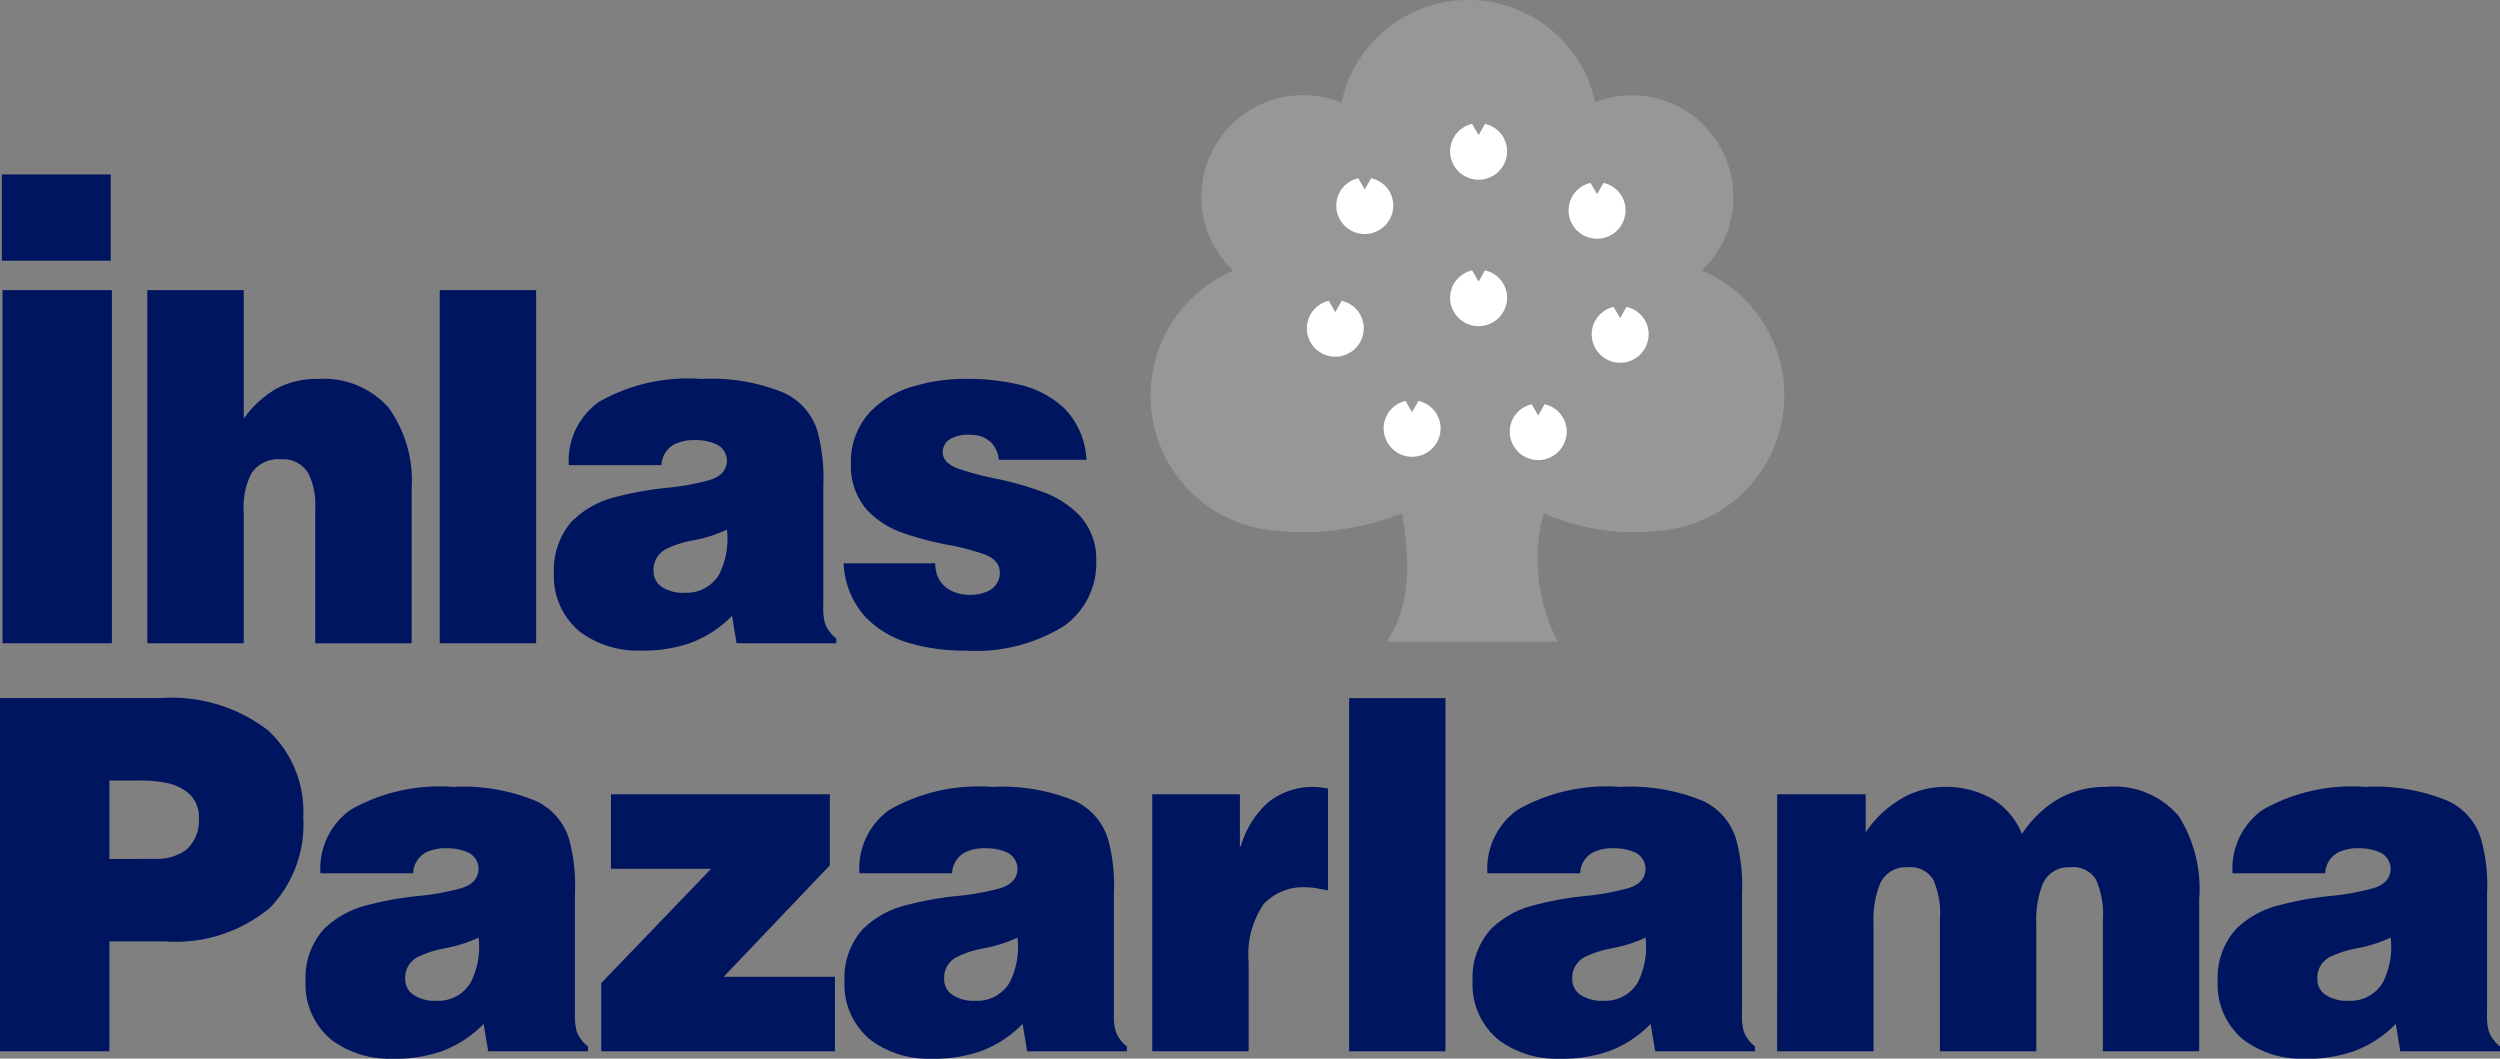 <svg xmlns="http://www.w3.org/2000/svg" width="109.642" height="46.428" viewBox="0 0 109.642 46.428">
  <rect x="0" y="0" width="109.642" height="46.428" fill="#808080" stroke="none"/>
  <g id="Group_225" data-name="Group 225" transform="translate(-360 -8849.182)">
    <g id="Group_76" data-name="Group 76" transform="translate(267.156 8800.178)">
      <g id="Group_74" data-name="Group 74" transform="translate(92.844 56.654)">
        <rect id="Rectangle_58" data-name="Rectangle 58" width="4.797" height="15.488" transform="translate(0.11 5.073)" fill="#00155f"/>
        <path id="Path_170" data-name="Path 170" d="M97.4,73.461h4.227V67.718a3.311,3.311,0,0,1,.335-1.705,1.408,1.408,0,0,1,1.315-.619,1.257,1.257,0,0,1,1.192.634,3.021,3.021,0,0,1,.294,1.474v5.96h4.229V66.706a5.536,5.536,0,0,0-1.013-3.583,3.813,3.813,0,0,0-3.114-1.254,3.658,3.658,0,0,0-1.831.441,4.573,4.573,0,0,0-1.406,1.3V57.973H97.4Z" transform="translate(-90.938 -52.899)" fill="#00155f"/>
        <rect id="Rectangle_59" data-name="Rectangle 59" width="4.229" height="15.488" transform="translate(19.284 5.073)" fill="#00155f"/>
        <path id="Path_171" data-name="Path 171" d="M122.352,72.312V72.1a1.5,1.5,0,0,1-.491-.654,2.441,2.441,0,0,1-.078-.783V65.391a7.833,7.833,0,0,0-.265-2.41,2.727,2.727,0,0,0-1.456-1.65,8.317,8.317,0,0,0-3.627-.611,7.877,7.877,0,0,0-4.484,1A3.16,3.16,0,0,0,110.62,64.5h4.066a1.084,1.084,0,0,1,.559-.912,1.99,1.99,0,0,1,.926-.186,2.193,2.193,0,0,1,.86.157.808.808,0,0,1,.526.772c-.023.406-.285.685-.79.83a10.779,10.779,0,0,1-1.881.336,14.183,14.183,0,0,0-2.247.41,4.054,4.054,0,0,0-1.88,1.055,3.2,3.2,0,0,0-.79,2.275,3.14,3.14,0,0,0,1.146,2.575,4.251,4.251,0,0,0,2.656.82,6.25,6.25,0,0,0,2.149-.322,4.972,4.972,0,0,0,1.86-1.2l.2,1.2ZM115.683,70.1a1.709,1.709,0,0,1-.985-.262.818.818,0,0,1-.36-.684,1.019,1.019,0,0,1,.528-.962,4.419,4.419,0,0,1,1.241-.4,6.033,6.033,0,0,0,1.45-.465,3.484,3.484,0,0,1-.343,1.966,1.651,1.651,0,0,1-1.531.8" transform="translate(-85.675 -51.75)" fill="#00155f"/>
        <path id="Path_172" data-name="Path 172" d="M118.925,68.807a3.737,3.737,0,0,0,.943,2.339,4.314,4.314,0,0,0,1.982,1.17,8.55,8.55,0,0,0,2.422.319,7.309,7.309,0,0,0,4.331-1.088,3.36,3.36,0,0,0,1.4-2.847,2.814,2.814,0,0,0-.7-1.958,4.255,4.255,0,0,0-1.668-1.075,14.406,14.406,0,0,0-1.995-.567,12.9,12.9,0,0,1-1.67-.44q-.672-.236-.7-.694a.671.671,0,0,1,.325-.61,1.647,1.647,0,0,1,.877-.187,1.57,1.57,0,0,1,.465.064,1.174,1.174,0,0,1,.389.216,1.075,1.075,0,0,1,.271.345,1.256,1.256,0,0,1,.135.472h3.842a3.434,3.434,0,0,0-.963-2.249,4.221,4.221,0,0,0-1.976-1.044,9.623,9.623,0,0,0-2.348-.255,7.79,7.79,0,0,0-2.291.325,4.26,4.26,0,0,0-1.935,1.151,3.213,3.213,0,0,0-.816,2.246,2.932,2.932,0,0,0,.68,2,3.892,3.892,0,0,0,1.617,1.038,13.364,13.364,0,0,0,1.935.514,10.04,10.04,0,0,1,1.619.421c.436.163.663.416.678.766a.871.871,0,0,1-.426.8,1.81,1.81,0,0,1-.918.209,1.782,1.782,0,0,1-.572-.092,1.437,1.437,0,0,1-.467-.253,1.217,1.217,0,0,1-.332-.436,1.487,1.487,0,0,1-.116-.6Z" transform="translate(-81.926 -51.751)" fill="#00155f"/>
        <rect id="Rectangle_60" data-name="Rectangle 60" width="4.775" height="3.785" transform="translate(0.08)" fill="#00155f"/>
        <path id="Path_173" data-name="Path 173" d="M97.642,77.643V74.2H99a5.449,5.449,0,0,1,1.116.1,2.181,2.181,0,0,1,1.01.468,1.376,1.376,0,0,1,.44,1.067,1.726,1.726,0,0,1-.549,1.4,2.152,2.152,0,0,1-1.385.4Zm0,8.431V81.255h2.423a6.47,6.47,0,0,0,4.616-1.471,5.257,5.257,0,0,0,1.463-3.971A4.857,4.857,0,0,0,104.6,72a6.942,6.942,0,0,0-4.7-1.417H92.844V86.074Z" transform="translate(-92.844 -47.619)" fill="#00155f"/>
        <path id="Path_174" data-name="Path 174" d="M114.674,84.925v-.213a1.5,1.5,0,0,1-.491-.654,2.514,2.514,0,0,1-.079-.783v-5.27a7.786,7.786,0,0,0-.264-2.41,2.724,2.724,0,0,0-1.457-1.651,8.326,8.326,0,0,0-3.625-.613,7.9,7.9,0,0,0-4.487,1,3.161,3.161,0,0,0-1.329,2.788h4.066a1.081,1.081,0,0,1,.559-.912,1.931,1.931,0,0,1,.926-.184,2.172,2.172,0,0,1,.86.156.8.8,0,0,1,.525.772c-.023.407-.284.685-.79.83a10.7,10.7,0,0,1-1.881.336,14.359,14.359,0,0,0-2.246.41,4.071,4.071,0,0,0-1.881,1.055,3.2,3.2,0,0,0-.789,2.277,3.131,3.131,0,0,0,1.146,2.573,4.247,4.247,0,0,0,2.656.819,6.222,6.222,0,0,0,2.149-.319,4.982,4.982,0,0,0,1.858-1.206l.2,1.2Zm-6.669-2.213a1.676,1.676,0,0,1-.986-.264.815.815,0,0,1-.359-.681,1.02,1.02,0,0,1,.528-.963,4.518,4.518,0,0,1,1.24-.4,6.156,6.156,0,0,0,1.45-.464,3.46,3.46,0,0,1-.342,1.963,1.65,1.65,0,0,1-1.531.806" transform="translate(-88.889 -46.47)" fill="#00155f"/>
        <path id="Path_175" data-name="Path 175" d="M121.68,84.83V81.563H116.8l4.657-4.889V73.559h-9.6v3.268h4.393l-4.82,5.014V84.83Z" transform="translate(-85.062 -46.375)" fill="#00155f"/>
        <path id="Path_176" data-name="Path 176" d="M131.336,84.925v-.213a1.479,1.479,0,0,1-.489-.654,2.429,2.429,0,0,1-.081-.783v-5.27a7.7,7.7,0,0,0-.265-2.41,2.721,2.721,0,0,0-1.453-1.651,8.351,8.351,0,0,0-3.629-.613,7.912,7.912,0,0,0-4.489,1,3.162,3.162,0,0,0-1.326,2.788h4.066a1.081,1.081,0,0,1,.559-.912,1.931,1.931,0,0,1,.926-.184,2.164,2.164,0,0,1,.86.156.8.8,0,0,1,.523.772c-.02.407-.282.685-.787.83a10.8,10.8,0,0,1-1.883.336,14.329,14.329,0,0,0-2.246.41,4.059,4.059,0,0,0-1.88,1.055,3.187,3.187,0,0,0-.79,2.277,3.127,3.127,0,0,0,1.146,2.573,4.245,4.245,0,0,0,2.654.819,6.211,6.211,0,0,0,2.149-.319,4.987,4.987,0,0,0,1.86-1.206l.2,1.2Zm-6.669-2.213a1.679,1.679,0,0,1-.986-.264.807.807,0,0,1-.358-.681,1.021,1.021,0,0,1,.525-.963,4.55,4.55,0,0,1,1.24-.4,6.115,6.115,0,0,0,1.45-.464,3.448,3.448,0,0,1-.34,1.963,1.65,1.65,0,0,1-1.531.806" transform="translate(-81.914 -46.47)" fill="#00155f"/>
        <path id="Path_177" data-name="Path 177" d="M128.467,84.925h4.227V81.033a3.937,3.937,0,0,1,.654-2.559,2.381,2.381,0,0,1,1.951-.735,2.33,2.33,0,0,1,.437.05c.148.028.294.055.437.079V73.4c-.091-.014-.183-.026-.275-.041a1.964,1.964,0,0,0-.275-.024,3.138,3.138,0,0,0-2.033.64,4.073,4.073,0,0,0-1.24,1.962h-.04V73.654h-3.843Z" transform="translate(-77.932 -46.47)" fill="#00155f"/>
        <rect id="Rectangle_61" data-name="Rectangle 61" width="4.227" height="15.488" transform="translate(59.168 22.968)" fill="#00155f"/>
        <path id="Path_178" data-name="Path 178" d="M150.753,84.925v-.213a1.49,1.49,0,0,1-.489-.654,2.435,2.435,0,0,1-.078-.783v-5.27a7.78,7.78,0,0,0-.268-2.41,2.717,2.717,0,0,0-1.453-1.651,8.351,8.351,0,0,0-3.629-.613,7.9,7.9,0,0,0-4.486,1,3.165,3.165,0,0,0-1.331,2.788h4.067a1.083,1.083,0,0,1,.557-.912,1.936,1.936,0,0,1,.928-.184,2.175,2.175,0,0,1,.861.156.8.8,0,0,1,.523.772c-.02.407-.282.685-.79.83a10.735,10.735,0,0,1-1.88.336,14.253,14.253,0,0,0-2.244.41,4.047,4.047,0,0,0-1.882,1.055,3.187,3.187,0,0,0-.79,2.277,3.131,3.131,0,0,0,1.148,2.573,4.24,4.24,0,0,0,2.654.819,6.222,6.222,0,0,0,2.149-.319,4.971,4.971,0,0,0,1.858-1.206l.2,1.2Zm-6.669-2.213a1.685,1.685,0,0,1-.986-.264.805.805,0,0,1-.356-.681,1.018,1.018,0,0,1,.525-.963,4.562,4.562,0,0,1,1.241-.4,6.146,6.146,0,0,0,1.448-.464,3.485,3.485,0,0,1-.339,1.963,1.652,1.652,0,0,1-1.534.806" transform="translate(-73.786 -46.47)" fill="#00155f"/>
        <path id="Path_179" data-name="Path 179" d="M147.784,84.925h4.229V79.353a4.224,4.224,0,0,1,.277-1.756,1.227,1.227,0,0,1,1.209-.741,1.166,1.166,0,0,1,1.132.542,3.712,3.712,0,0,1,.291,1.783v5.744h4.229V79.353a4.343,4.343,0,0,1,.277-1.756,1.231,1.231,0,0,1,1.209-.741,1.166,1.166,0,0,1,1.133.542,3.774,3.774,0,0,1,.3,1.783v5.744h4.225V78.256a6.015,6.015,0,0,0-.877-3.617,3.7,3.7,0,0,0-3.208-1.308,4.152,4.152,0,0,0-2.087.525,4.8,4.8,0,0,0-1.6,1.539,3.21,3.21,0,0,0-1.214-1.484,4.106,4.106,0,0,0-2.264-.58,3.772,3.772,0,0,0-2.063.678,4.577,4.577,0,0,0-1.315,1.322V73.654h-3.881Z" transform="translate(-69.845 -46.47)" fill="#00155f"/>
        <path id="Path_180" data-name="Path 180" d="M173.786,84.925v-.213a1.512,1.512,0,0,1-.489-.654,2.433,2.433,0,0,1-.079-.783v-5.27a7.614,7.614,0,0,0-.268-2.41,2.708,2.708,0,0,0-1.453-1.651,8.334,8.334,0,0,0-3.625-.613,7.9,7.9,0,0,0-4.489,1,3.16,3.16,0,0,0-1.328,2.788h4.063a1.086,1.086,0,0,1,.562-.912,1.922,1.922,0,0,1,.925-.184,2.175,2.175,0,0,1,.861.156.8.8,0,0,1,.522.772c-.018.407-.281.685-.787.83a10.779,10.779,0,0,1-1.881.336,14.3,14.3,0,0,0-2.246.41,4.038,4.038,0,0,0-1.88,1.055,3.187,3.187,0,0,0-.79,2.277,3.123,3.123,0,0,0,1.146,2.573,4.24,4.24,0,0,0,2.654.819,6.212,6.212,0,0,0,2.149-.319,5,5,0,0,0,1.86-1.206l.2,1.2Zm-6.67-2.213a1.676,1.676,0,0,1-.983-.264.8.8,0,0,1-.359-.681,1.02,1.02,0,0,1,.525-.963,4.539,4.539,0,0,1,1.243-.4,6.074,6.074,0,0,0,1.447-.464,3.449,3.449,0,0,1-.339,1.963,1.647,1.647,0,0,1-1.534.806" transform="translate(-64.143 -46.47)" fill="#00155f"/>
      </g>
      <g id="Group_75" data-name="Group 75" transform="translate(143.299 49.004)">
        <path id="Path_181" data-name="Path 181" d="M156.211,66.345a5.963,5.963,0,0,0-3.617-5.484,4.339,4.339,0,0,0,1.376-3.226,4.451,4.451,0,0,0-4.45-4.452,4.4,4.4,0,0,0-1.606.3,5.692,5.692,0,0,0-11.128.024,4.458,4.458,0,0,0-4.742,7.371A5.946,5.946,0,0,0,134.368,72.3h-.326a11.989,11.989,0,0,0,5.4-.784c.4,2.29.335,4.125-.674,5.629h7.509a7.778,7.778,0,0,1-.621-5.629,9.867,9.867,0,0,0,4.883.784h-.282A5.958,5.958,0,0,0,156.211,66.345Z" transform="translate(-128.41 -49.004)" fill="#969799"/>
        <path id="Path_182" data-name="Path 182" d="M134.492,60.754a1.247,1.247,0,0,1-1.247-1.248,1.234,1.234,0,0,1,.909-1.186l.054-.016.027.05.257.447.254-.447.028-.05.052.016a1.226,1.226,0,0,1,.914,1.186A1.247,1.247,0,0,1,134.492,60.754Z" transform="translate(-126.386 -45.111)" fill="#fff"/>
        <path id="Path_183" data-name="Path 183" d="M134.155,55.711a1.23,1.23,0,0,1,.911-1.182l.052-.017.028.05.257.445.255-.445.027-.05.053.017a1.222,1.222,0,0,1,.916,1.182,1.25,1.25,0,1,1-2.5,0Z" transform="translate(-126.005 -46.698)" fill="#fff"/>
        <path id="Path_184" data-name="Path 184" d="M136.869,63.849a1.251,1.251,0,0,1-1.25-1.25,1.234,1.234,0,0,1,.909-1.185l.054-.017.027.05.257.447.255-.447.028-.05.052.017a1.232,1.232,0,0,1,.916,1.185A1.251,1.251,0,0,1,136.869,63.849Z" transform="translate(-125.392 -43.816)" fill="#fff"/>
        <path id="Path_185" data-name="Path 185" d="M138.925,59.811a1.251,1.251,0,0,1-1.251-1.251,1.232,1.232,0,0,1,.911-1.183l.055-.016.027.048.258.447.253-.447.027-.048.052.016a1.227,1.227,0,0,1,.916,1.183A1.251,1.251,0,0,1,138.925,59.811Z" transform="translate(-124.532 -45.506)" fill="#fff"/>
        <path id="Path_186" data-name="Path 186" d="M138.925,55.282a1.249,1.249,0,0,1-1.251-1.248,1.231,1.231,0,0,1,.911-1.185l.055-.016.027.05.258.447.253-.447.027-.05.052.016a1.226,1.226,0,0,1,.916,1.185A1.248,1.248,0,0,1,138.925,55.282Z" transform="translate(-124.532 -47.401)" fill="#fff"/>
        <path id="Path_187" data-name="Path 187" d="M140.765,63.95a1.248,1.248,0,0,1-1.247-1.248,1.231,1.231,0,0,1,.908-1.185l.055-.016.027.048.257.448.255-.448.026-.048.055.016a1.224,1.224,0,0,1,.915,1.185A1.25,1.25,0,0,1,140.765,63.95Z" transform="translate(-123.76 -43.773)" fill="#fff"/>
        <path id="Path_188" data-name="Path 188" d="M141.339,55.857a1.229,1.229,0,0,1,.909-1.185l.051-.014.027.048.26.448.254-.448.027-.048.052.014a1.223,1.223,0,0,1,.915,1.185,1.248,1.248,0,1,1-2.5,0Z" transform="translate(-122.998 -46.637)" fill="#fff"/>
        <path id="Path_189" data-name="Path 189" d="M143.3,60.943a1.252,1.252,0,0,1-1.248-1.253,1.239,1.239,0,0,1,.908-1.186l.052-.013.028.047.26.448.254-.448.027-.047.052.013a1.224,1.224,0,0,1,.915,1.186A1.252,1.252,0,0,1,143.3,60.943Z" transform="translate(-122.7 -45.032)" fill="#fff"/>
      </g>
    </g>
  </g>
</svg>
